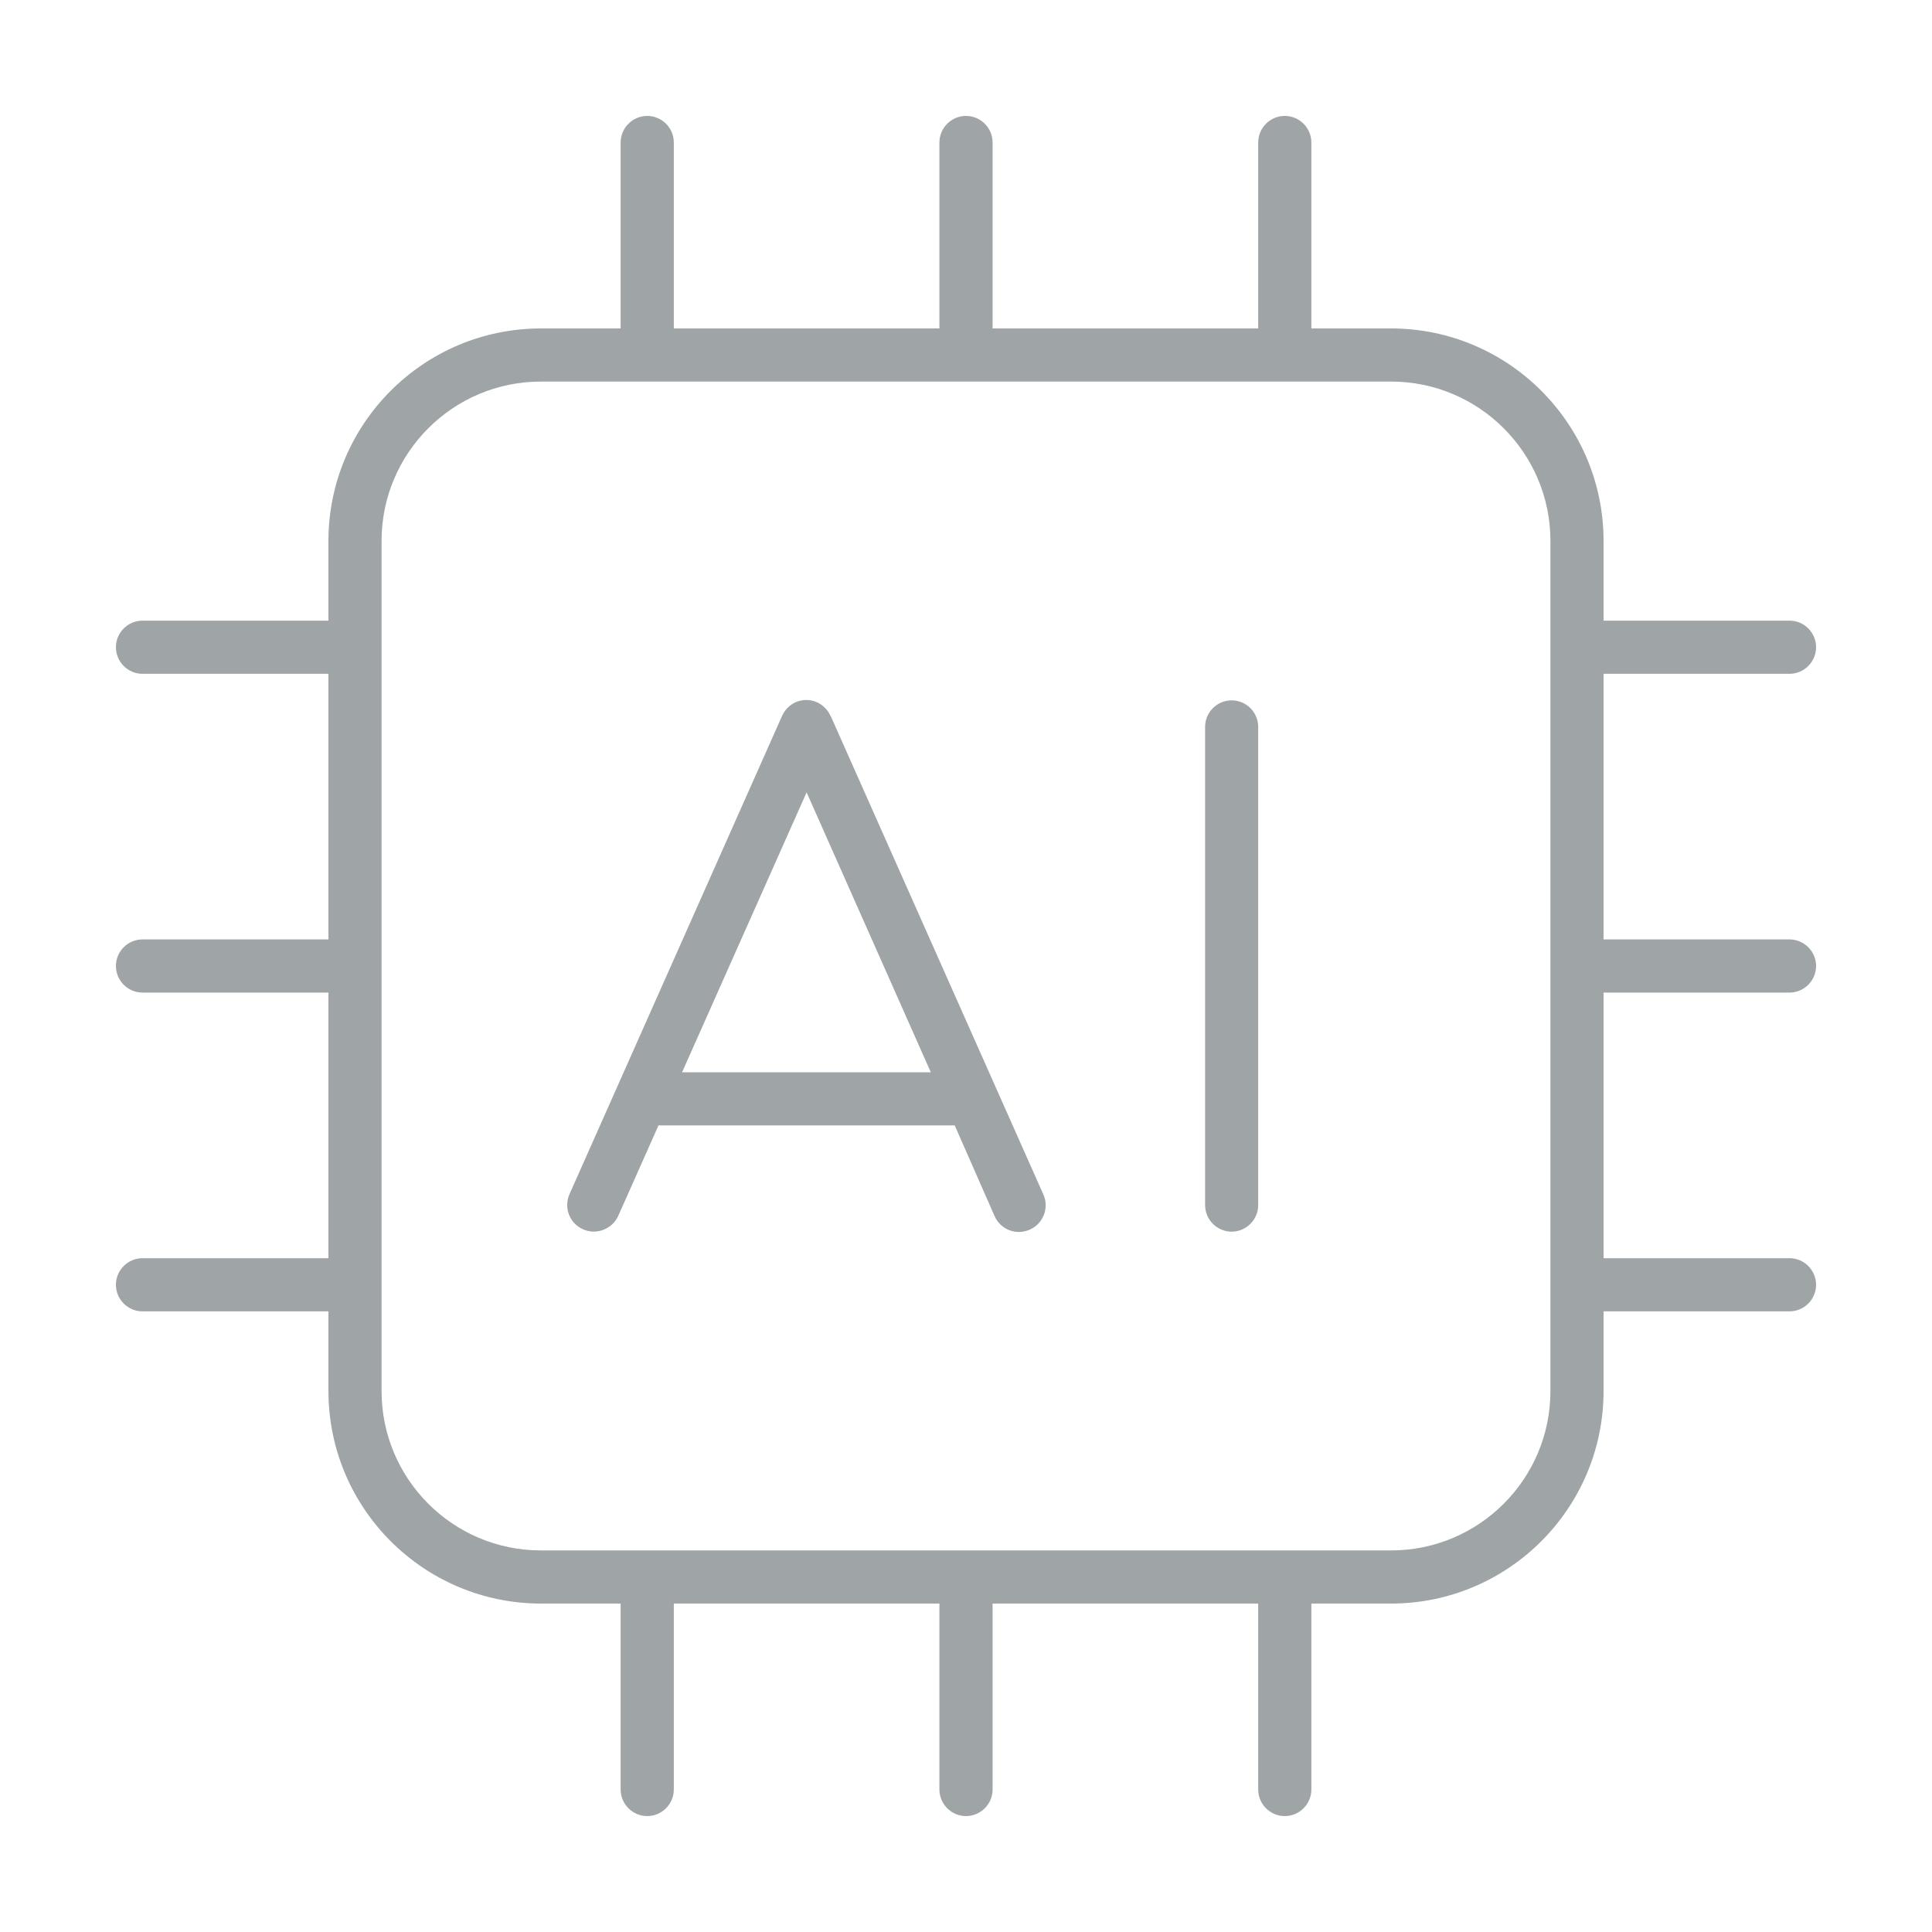 <svg width="50" height="50" viewBox="0 0 50 50" fill="none" xmlns="http://www.w3.org/2000/svg">
<path d="M16.75 3C17.128 3 17.438 3.309 17.438 3.688V8.5H24.312V3.688C24.312 3.309 24.622 3 25 3C25.378 3 25.688 3.309 25.688 3.688V8.5H32.562V3.688C32.562 3.309 32.872 3 33.25 3C33.628 3 33.938 3.309 33.938 3.688V8.5H36C39.034 8.5 41.5 10.966 41.5 14V16.062H46.312C46.691 16.062 47 16.372 47 16.75C47 17.128 46.691 17.438 46.312 17.438H41.5V24.312H46.312C46.691 24.312 47 24.622 47 25C47 25.378 46.691 25.688 46.312 25.688H41.5V32.562H46.312C46.691 32.562 47 32.872 47 33.25C47 33.628 46.691 33.938 46.312 33.938H41.5V36C41.5 39.034 39.034 41.5 36 41.5H33.938V46.312C33.938 46.691 33.628 47 33.25 47C32.872 47 32.562 46.691 32.562 46.312V41.5H25.688V46.312C25.688 46.691 25.378 47 25 47C24.622 47 24.312 46.691 24.312 46.312V41.5H17.438V46.312C17.438 46.691 17.128 47 16.75 47C16.372 47 16.062 46.691 16.062 46.312V41.5H14C10.966 41.5 8.5 39.034 8.5 36V33.938H3.688C3.309 33.938 3 33.628 3 33.25C3 32.872 3.309 32.562 3.688 32.562H8.5V25.688H3.688C3.309 25.688 3 25.378 3 25C3 24.622 3.309 24.312 3.688 24.312H8.5V17.438H3.688C3.309 17.438 3 17.128 3 16.75C3 16.372 3.309 16.062 3.688 16.062H8.5V14C8.5 10.966 10.966 8.5 14 8.5H16.062V3.688C16.062 3.309 16.372 3 16.75 3ZM16.75 9.875H14C11.723 9.875 9.875 11.723 9.875 14V16.75V25V33.25V36C9.875 38.277 11.723 40.125 14 40.125H16.75H25H33.25H36C38.277 40.125 40.125 38.277 40.125 36V33.25V25V16.75V14C40.125 11.723 38.277 9.875 36 9.875H33.25H25H16.75ZM21.502 18.538L27.002 30.913C27.157 31.256 27.002 31.669 26.65 31.823C26.298 31.978 25.894 31.823 25.739 31.471L24.708 29.125H17.042L16.002 31.462C15.848 31.806 15.444 31.97 15.091 31.815C14.739 31.66 14.584 31.256 14.739 30.904L20.239 18.529C20.351 18.28 20.591 18.116 20.866 18.116C21.141 18.116 21.382 18.28 21.494 18.529L21.502 18.538ZM20.875 20.506L17.652 27.75H24.089L20.875 20.506ZM32.562 18.812V31.188C32.562 31.566 32.253 31.875 31.875 31.875C31.497 31.875 31.188 31.566 31.188 31.188V18.812C31.188 18.434 31.497 18.125 31.875 18.125C32.253 18.125 32.562 18.434 32.562 18.812Z" fill="#9FA4A6"/>
</svg>
